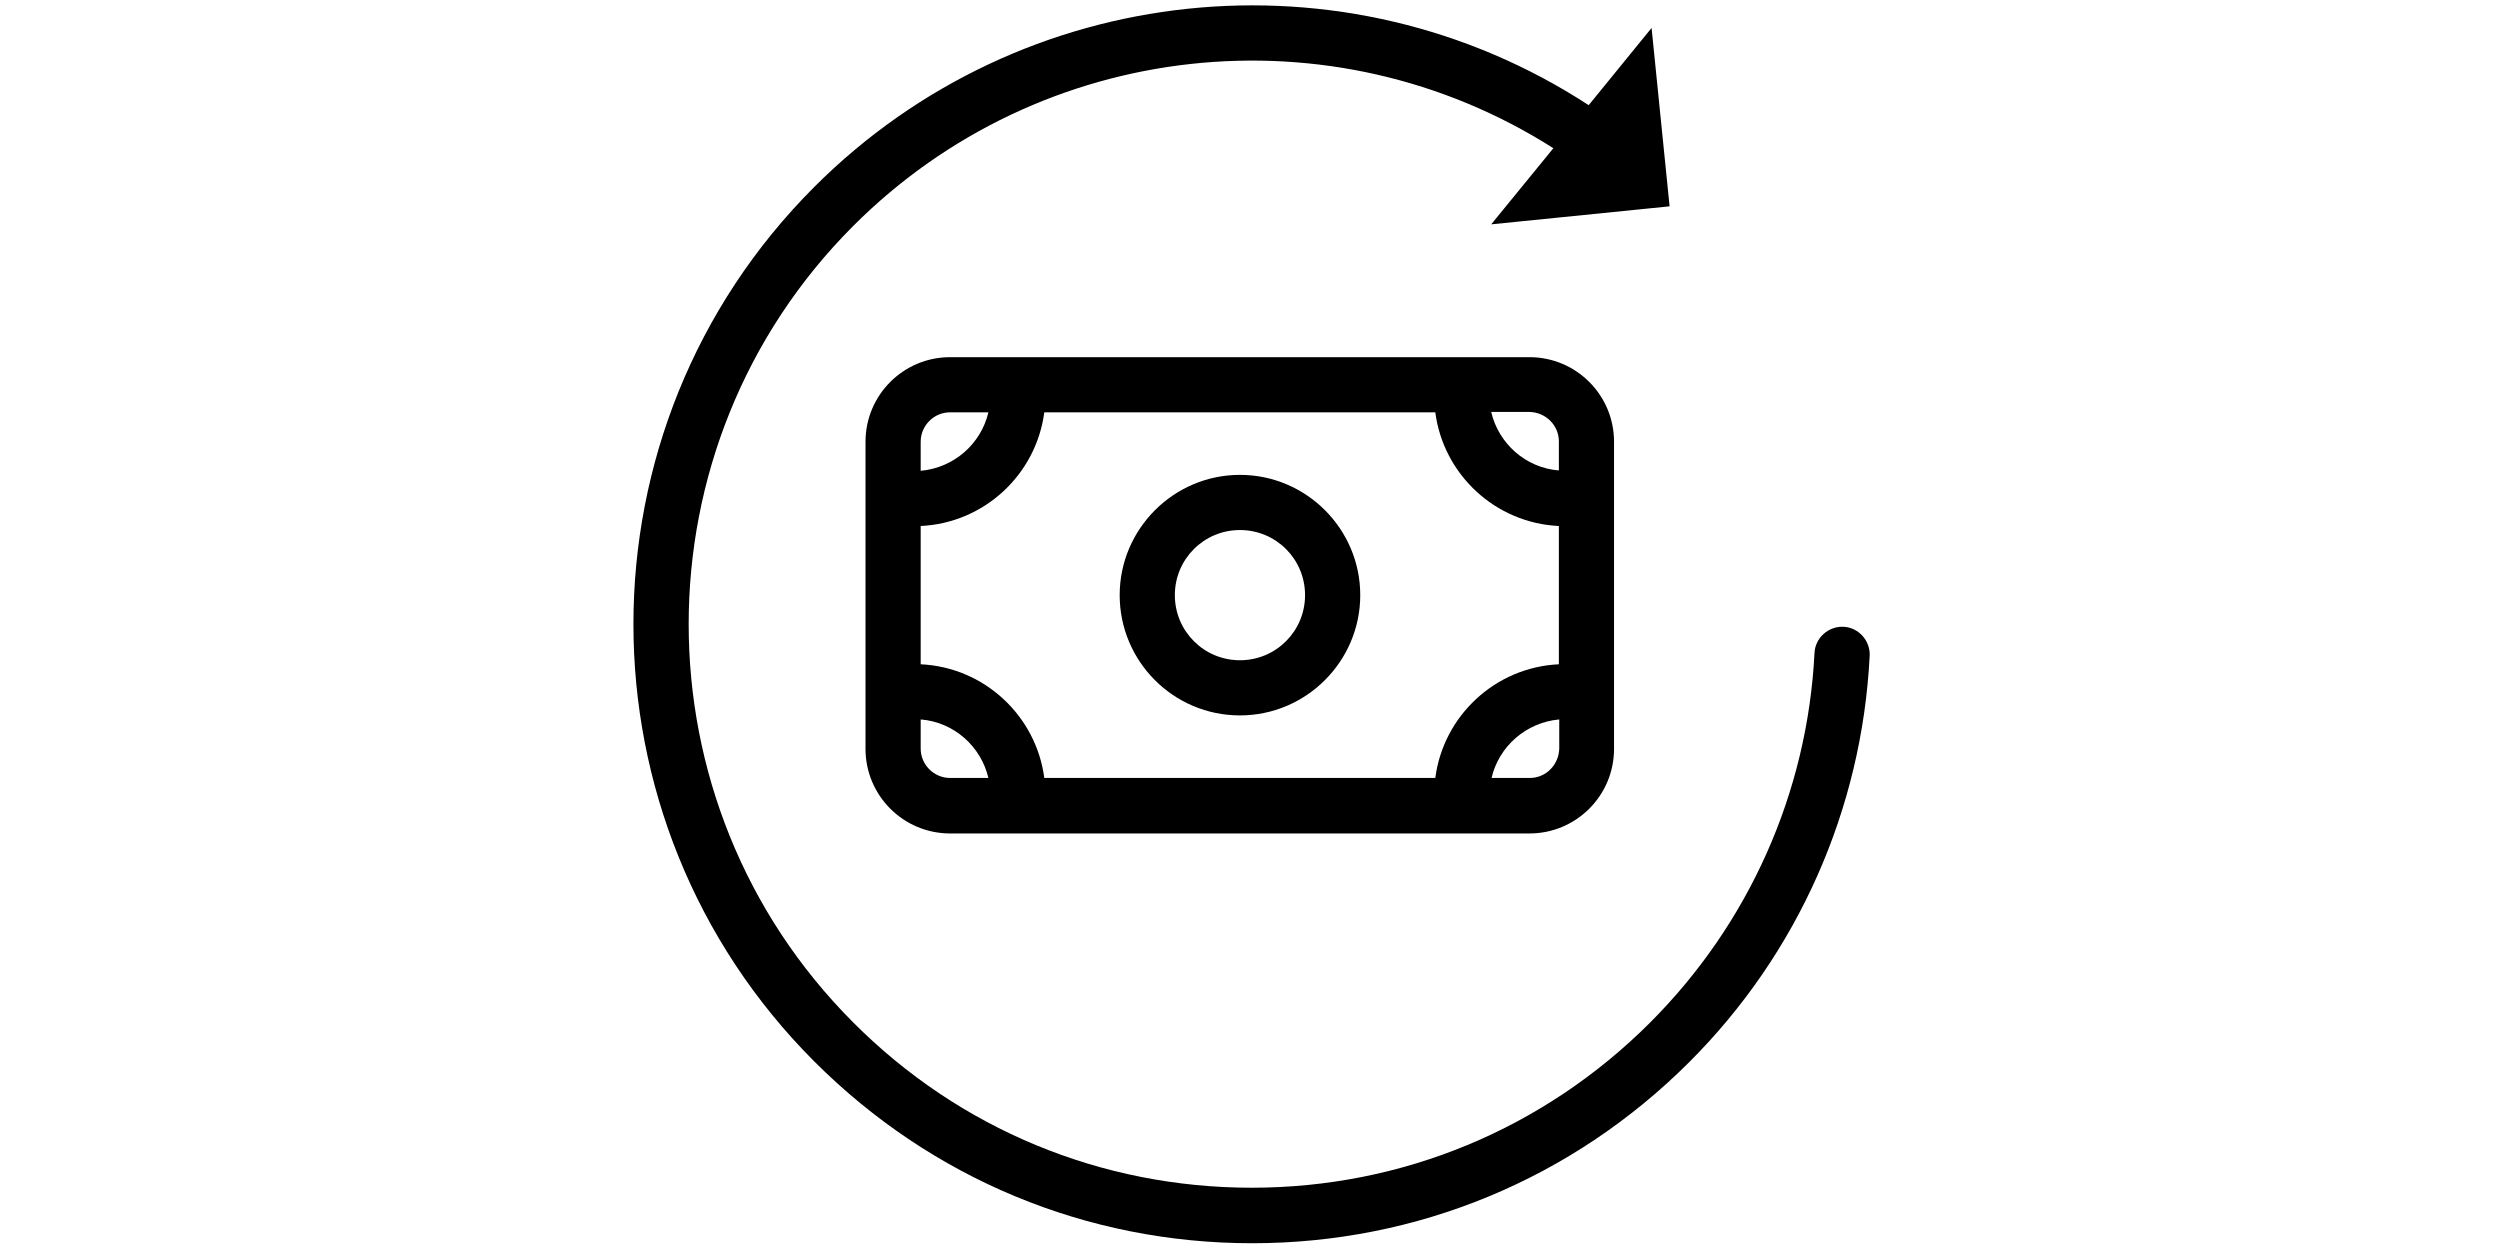 <svg version="1.0" preserveAspectRatio="xMidYMid meet" height="150" viewBox="0 0 224.88 112.5" zoomAndPan="magnify" width="300" xmlns:xlink="http://www.w3.org/1999/xlink" xmlns="http://www.w3.org/2000/svg"><path fill-rule="nonzero" fill-opacity="1" d="M 131.531 32.145 L 91.543 32.145 C 91.543 32.145 91.543 32.145 91.508 32.145 L 85.449 32.145 C 81.246 32.145 77.836 35.551 77.836 39.758 L 77.836 67.398 C 77.836 71.605 81.246 75.012 85.449 75.012 L 137.59 75.012 C 141.793 75.012 145.203 71.605 145.203 67.398 L 145.203 39.758 C 145.203 35.551 141.793 32.145 137.59 32.145 Z M 140.238 47.34 L 140.238 59.785 C 134.512 60.051 129.844 64.422 129.117 70.016 L 93.926 70.016 C 93.195 64.422 88.527 60.051 82.801 59.785 L 82.801 47.34 C 88.527 47.074 93.195 42.703 93.926 37.109 L 129.117 37.109 C 129.844 42.703 134.512 47.074 140.238 47.34 Z M 85.449 37.109 L 88.895 37.109 C 88.23 39.957 85.781 42.109 82.801 42.371 L 82.801 39.758 C 82.801 38.301 83.992 37.109 85.449 37.109 Z M 82.801 67.367 L 82.801 64.75 C 85.781 64.984 88.23 67.168 88.895 70.016 L 85.449 70.016 C 83.992 70.016 82.801 68.824 82.801 67.367 Z M 137.625 70.016 L 134.18 70.016 C 134.844 67.168 137.293 65.016 140.273 64.75 L 140.273 67.367 C 140.238 68.824 139.082 70.016 137.625 70.016 Z M 140.238 39.723 L 140.238 42.34 C 137.258 42.109 134.809 39.922 134.148 37.074 L 137.59 37.074 C 139.082 37.109 140.238 38.301 140.238 39.723 Z M 140.238 39.723" fill="#000000"></path><path fill-rule="nonzero" fill-opacity="1" d="M 111.535 64.387 C 117.496 64.387 122.363 59.52 122.363 53.562 C 122.363 47.602 117.496 42.738 111.535 42.738 C 105.578 42.738 100.711 47.602 100.711 53.562 C 100.711 59.52 105.543 64.387 111.535 64.387 Z M 111.535 47.703 C 114.781 47.703 117.395 50.316 117.395 53.562 C 117.395 56.805 114.781 59.422 111.535 59.422 C 108.293 59.422 105.676 56.805 105.676 53.562 C 105.676 50.316 108.293 47.703 111.535 47.703 Z M 111.535 47.703" fill="#000000"></path><path fill-rule="nonzero" fill-opacity="1" d="M 112.629 111.891 C 127.492 111.891 141.465 106.098 151.992 95.57 C 161.758 85.805 167.516 72.828 168.211 59.023 C 168.277 57.668 167.219 56.477 165.863 56.41 C 164.504 56.344 163.312 57.402 163.246 58.758 C 162.617 71.305 157.355 83.125 148.449 92.031 C 138.883 101.598 126.137 106.895 112.598 106.895 C 99.055 106.895 86.312 101.629 76.742 92.031 C 56.98 72.266 56.98 40.09 76.742 20.324 C 93.594 3.473 119.812 0.66 139.742 13.34 L 134.148 20.191 L 150.203 18.57 L 148.582 2.516 L 142.922 9.465 C 120.973 -4.836 91.871 -1.824 73.234 16.816 C 51.52 38.531 51.52 73.82 73.234 95.539 C 83.797 106.098 97.766 111.891 112.629 111.891 Z M 112.629 111.891" fill="#000000"></path></svg>